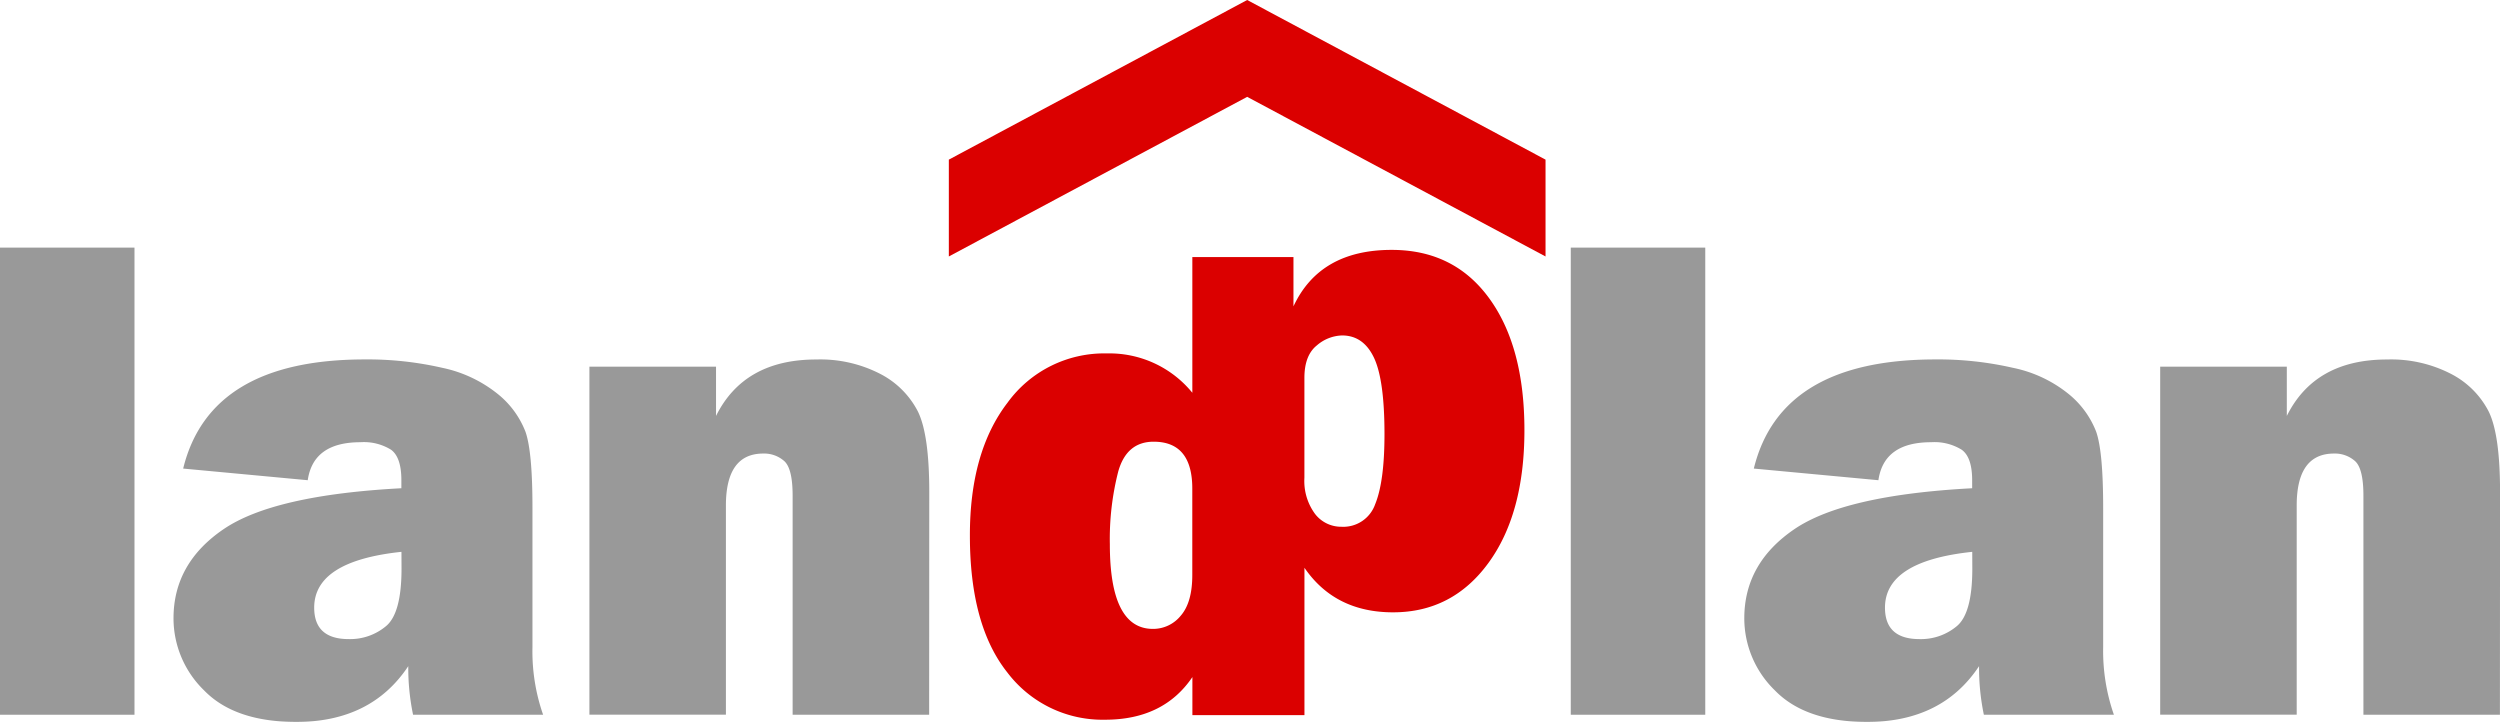 <svg id="그룹_12" data-name="그룹 12" xmlns="http://www.w3.org/2000/svg" width="440.06" height="127.076" viewBox="0 0 440.06 127.076">
  <g id="그룹_2" data-name="그룹 2" transform="translate(0 43.586)" opacity="0.4">
    <path id="패스_1" data-name="패스 1" d="M498.354,215.69v82.225H474.68V215.69Z" transform="translate(-474.68 -215.69)"/>
  </g>
  <g id="그룹_3" data-name="그룹 3" transform="translate(30.543 63.264)" opacity="0.4">
    <path id="패스_2" data-name="패스 2" d="M607.107,321.642h-22.89a40.659,40.659,0,0,1-.843-8.555q-6.51,9.82-19.7,9.82-10.84,0-16.235-5.545a17.682,17.682,0,0,1-5.39-12.694q0-9.7,8.827-15.7t31.282-7.195V280.36q0-4.035-1.813-5.363a9.061,9.061,0,0,0-5.391-1.324q-8.31,0-9.276,6.687l-21.929-2.049q4.7-19.209,31.989-19.213a58.8,58.8,0,0,1,13.6,1.473,23.081,23.081,0,0,1,9.811,4.629A15.871,15.871,0,0,1,604,271.823q1.238,3.5,1.233,13.433v24.459A33.856,33.856,0,0,0,607.107,321.642Zm-24.935-28.675q-15.355,1.623-15.36,9.82,0,5.54,6.084,5.54a9.838,9.838,0,0,0,6.569-2.289q2.72-2.267,2.72-10.119Z" transform="translate(-542.05 -259.095)"/>
  </g>
  <g id="그룹_4" data-name="그룹 4" transform="translate(103.751 63.284)" opacity="0.4">
    <path id="패스_3" data-name="패스 3" d="M763.332,321.667H739.3V283.1q0-4.76-1.474-6.084a5.336,5.336,0,0,0-3.7-1.324q-6.569,0-6.569,9.153v36.808H703.53V260.4h22.287v8.673q4.937-9.942,17.649-9.938a22.991,22.991,0,0,1,11.3,2.557,15.3,15.3,0,0,1,6.6,6.628q1.986,4.08,1.986,14.127Z" transform="translate(-703.53 -259.14)"/>
  </g>
  <g id="그룹_5" data-name="그룹 5" transform="translate(276.493 43.586)" opacity="0.4">
    <path id="패스_4" data-name="패스 4" d="M1108.234,215.69v82.225H1084.56V215.69Z" transform="translate(-1084.56 -215.69)"/>
  </g>
  <g id="그룹_6" data-name="그룹 6" transform="translate(307.036 63.264)" opacity="0.4">
    <path id="패스_5" data-name="패스 5" d="M1216.991,321.643H1194.1a40.65,40.65,0,0,1-.843-8.555q-6.5,9.82-19.7,9.82-10.84,0-16.235-5.545a17.682,17.682,0,0,1-5.39-12.694q0-9.7,8.827-15.7t31.281-7.195V280.36q0-4.035-1.836-5.363a9.125,9.125,0,0,0-5.39-1.324q-8.31,0-9.276,6.687l-21.929-2.049q4.7-19.209,31.989-19.213a58.869,58.869,0,0,1,13.6,1.473,22.793,22.793,0,0,1,9.82,4.611,15.975,15.975,0,0,1,4.846,6.624q1.238,3.5,1.238,13.433V309.7A34.171,34.171,0,0,0,1216.991,321.643Zm-24.935-28.675q-15.355,1.623-15.36,9.82,0,5.54,6.084,5.54a9.838,9.838,0,0,0,6.569-2.289q2.72-2.267,2.72-10.119Z" transform="translate(-1151.93 -259.095)"/>
  </g>
  <g id="그룹_7" data-name="그룹 7" transform="translate(380.244 63.284)" opacity="0.4">
    <path id="패스_6" data-name="패스 6" d="M1373.212,321.667h-24.028V283.1q0-4.76-1.478-6.084a5.336,5.336,0,0,0-3.7-1.324q-6.569,0-6.565,9.153v36.808H1313.41V260.4H1335.7v8.673q4.937-9.942,17.649-9.938a22.991,22.991,0,0,1,11.3,2.557,15.3,15.3,0,0,1,6.6,6.628q1.986,4.08,1.986,14.127Z" transform="translate(-1313.41 -259.14)"/>
  </g>
  <path id="패스_7" data-name="패스 7" d="M942.67,225.1q-6.2-8.523-17.164-8.523-12.653,0-17.291,9.942v-8.677h-17.8v23.887a18.813,18.813,0,0,0-15-6.927,21.03,21.03,0,0,0-17.531,8.673q-6.651,8.673-6.624,23.434,0,15.781,6.6,24.064a21.012,21.012,0,0,0,17.2,8.305q10.282,0,15.364-7.508v6.7h19.725V272.533q5.377,7.843,15.6,7.843,10.427,0,16.774-8.677t6.347-23.37Q948.877,233.626,942.67,225.1Zm-54.276,55.844a6.247,6.247,0,0,1-4.91,2.348q-7.589,0-7.589-14.879a47.893,47.893,0,0,1,1.478-12.83q1.478-5.241,6.234-5.241,6.8,0,6.8,8.251V273.78Q890.416,278.595,888.394,280.948Zm34.219-19.639a5.945,5.945,0,0,1-5.966,4.008,5.785,5.785,0,0,1-4.638-2.267,9.748,9.748,0,0,1-1.868-6.347v-17.59q0-3.976,2.2-5.726a7.072,7.072,0,0,1,4.429-1.745q3.736,0,5.6,3.885t1.868,13.465Q924.241,257.3,922.614,261.308Z" transform="translate(-680.535 -172.591)" fill="#db0000"/>
  <path id="패스_8" data-name="패스 8" d="M420.917,0,368.4,28.1V45.145l52.517-28.1,52.517,28.1V28.1Z" transform="translate(-201.383)" fill="#db0000"/>
</svg>
